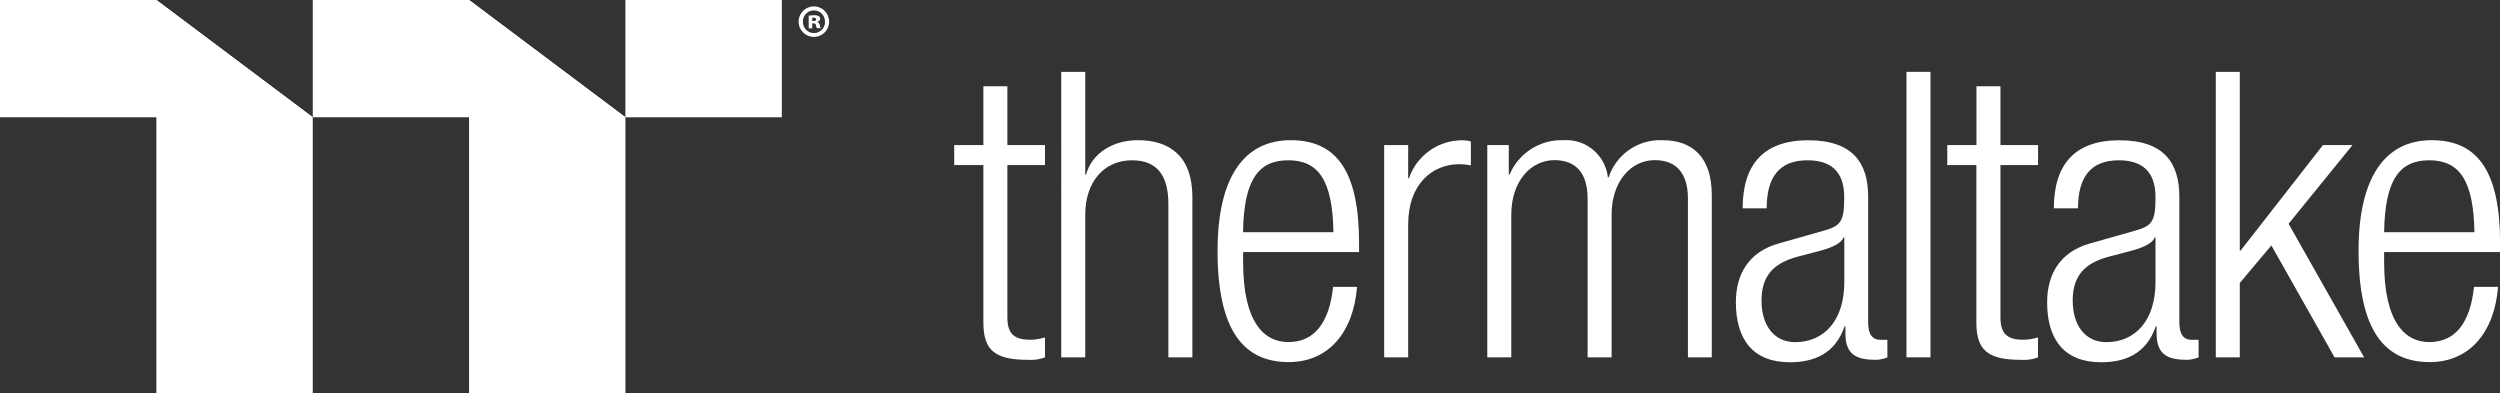 <?xml version="1.0" encoding="UTF-8"?>
<svg id="b" data-name="Layer 2" xmlns="http://www.w3.org/2000/svg" viewBox="0 0 319.74 50.28">
  <rect x="0" y="0" width="319.74" height="50.28" fill="#333333" stroke="none"/>
  <defs>
    <style>
      .d {
        fill: #fff;
      }

      .e {
        isolation: isolate;
      }

      .f {
        mix-blend-mode: multiply;
        opacity: .12;
      }
    </style>
  </defs>
  <g id="c" data-name="Layer 1">
    <g class="e">
      <rect class="d" x="79.99" y="0" width="20" height="15"/>
      <polygon class="d" points="59.99 0 59.99 50.28 79.99 50.28 79.99 15 59.99 0"/>
      <polygon class="d" points="40 0 59.99 0 79.99 15 40 15 40 0"/>
      <polygon class="d" points="20 0 20 50.28 40 50.28 40 15 20 0"/>
      <polygon class="d" points="0 0 20 0 40 15 0 15 0 0"/>
      <g class="f">
        <rect class="d" x="8.75" width="11.25" height="15"/>
      </g>
      <path class="d" d="M125.77,21.11h-3.73v-2.56h3.73v-7.52h3.07v7.52h4.81v2.56h-4.81v19.48c0,2.15.92,2.86,2.92,2.86.64,0,1.28-.11,1.89-.3v2.56c-.69.26-1.42.36-2.15.31-4.14,0-5.73-1.12-5.73-4.75v-20.15Z"/>
      <path class="d" d="M135.73,9.19h3.07v13.14h.1c.77-2.76,3.43-4.4,6.65-4.4,4.14,0,6.95,2.15,6.95,7.26v20.51h-3.07v-19.63c0-3.73-1.53-5.57-4.65-5.57-3.58,0-5.98,2.76-5.98,6.95v18.25h-3.07V9.19Z"/>
      <path class="d" d="M173.56,36.7c-.46,5.78-3.63,9.61-8.74,9.61-5.73,0-9.1-3.99-9.1-14.22,0-9.41,3.38-14.16,9.36-14.16s8.74,4.14,8.74,13.19v1.12h-14.83v1.28c0,7.83,2.76,10.23,5.78,10.23,3.22,0,5.22-2.3,5.73-7.06h3.07ZM170.54,29.7c-.1-6.75-1.99-9.2-5.78-9.2s-5.68,2.45-5.78,9.2h11.55Z"/>
      <path class="d" d="M177.03,18.55h3.07v4.25h.1c1-2.93,3.76-4.88,6.85-4.86.36,0,.73.05,1.07.15v3.06c-.49-.1-.99-.15-1.48-.15-3.38,0-6.54,2.45-6.54,7.72v16.98h-3.07v-27.15Z"/>
      <path class="d" d="M190.21,18.55h2.76v3.78h.1c1.16-2.76,3.91-4.51,6.9-4.4,2.86-.19,5.36,1.91,5.67,4.75h.1c.97-2.95,3.79-4.89,6.9-4.75,3.79,0,6.29,2.15,6.29,7v20.77h-3.05v-20.31c0-3.22-1.48-4.91-4.24-4.91-3.07,0-5.52,2.76-5.52,6.96v18.26h-3.07v-20.31c0-3.22-1.48-4.91-4.24-4.91-3.07,0-5.52,2.76-5.52,6.96v18.26h-3.07v-27.15Z"/>
      <path class="d" d="M222.88,26.63c0-5.57,2.66-8.69,8.38-8.69s7.67,2.92,7.67,7.21v16.06c0,1.53.51,2.25,1.59,2.25h.87v2.25c-.45.18-.94.29-1.43.31-2.4,0-3.94-.56-3.94-3.37v-.92h-.1c-1.23,3.58-3.99,4.6-7.01,4.6-4.75,0-6.9-2.97-6.9-7.67,0-3.58,1.63-6.44,5.47-7.52l5.78-1.64c2.15-.61,2.61-1.13,2.61-4.3,0-3.48-1.94-4.7-4.71-4.7-3.63,0-5.21,2.2-5.21,6.14h-3.07ZM235.87,30.36h-.1c-.3.92-2.04,1.48-3.27,1.79l-2.56.67c-3.07.82-4.65,2.4-4.65,5.62s1.64,5.32,4.3,5.32c3.73,0,6.29-2.81,6.29-7.67v-5.73Z"/>
      <rect class="d" x="243.83" y="9.19" width="3.07" height="36.51"/>
      <path class="d" d="M252.78,21.11h-3.73v-2.56h3.73v-7.52h3.07v7.52h4.81v2.56h-4.81v19.48c0,2.15.92,2.86,2.91,2.86.64,0,1.28-.11,1.89-.3v2.56c-.69.26-1.42.36-2.15.31-4.14,0-5.73-1.12-5.73-4.75v-20.15Z"/>
      <path class="d" d="M262.68,26.63c0-5.57,2.66-8.69,8.38-8.69s7.67,2.92,7.67,7.21v16.06c0,1.53.51,2.25,1.59,2.25h.87v2.25c-.46.18-.94.29-1.43.31-2.4,0-3.94-.56-3.94-3.37v-.92h-.1c-1.23,3.58-3.99,4.6-7,4.6-4.76,0-6.9-2.97-6.9-7.67,0-3.58,1.64-6.44,5.47-7.52l5.78-1.64c2.15-.61,2.61-1.13,2.61-4.3,0-3.48-1.94-4.7-4.7-4.7-3.63,0-5.21,2.2-5.21,6.14h-3.09ZM275.67,30.36h-.1c-.3.92-2.05,1.48-3.27,1.79l-2.56.67c-3.07.82-4.65,2.4-4.65,5.62s1.64,5.32,4.3,5.32c3.73,0,6.29-2.81,6.29-7.67v-5.73Z"/>
      <polygon class="d" points="283.39 9.19 286.46 9.19 286.46 32.05 286.56 32.05 297.1 18.55 300.88 18.55 292.7 28.62 302.36 45.7 298.58 45.7 290.5 31.39 286.46 36.19 286.46 45.7 283.39 45.7 283.39 9.19"/>
      <path class="d" d="M319.49,36.7c-.46,5.78-3.63,9.61-8.74,9.61-5.73,0-9.1-3.99-9.1-14.22,0-9.41,3.38-14.16,9.36-14.16s8.74,4.14,8.74,13.19v1.12h-14.83v1.28c0,7.83,2.76,10.23,5.77,10.23,3.23,0,5.22-2.3,5.73-7.06h3.07ZM316.47,29.7c-.11-6.75-2-9.2-5.78-9.2s-5.67,2.45-5.77,9.2h11.56Z"/>
      <path class="d" d="M106.04,2.77c0,1.08-.87,1.95-1.95,1.95s-1.95-.87-1.95-1.95.87-1.95,1.95-1.95,1.95.87,1.95,1.95M102.69,2.78c-.02.78.59,1.43,1.37,1.45.78.02,1.43-.59,1.45-1.37,0-.03,0-.05,0-.08.02-.78-.59-1.43-1.37-1.45-.78-.02-1.43.59-1.45,1.37,0,.03,0,.05,0,.08M103.87,3.62h-.44v-1.62c.22-.03.45-.05.68-.05.21-.02.42.02.61.12.12.08.19.21.18.35,0,.17-.15.31-.37.37v.02c.17.07.3.23.32.41.02.14.06.27.12.39h-.49c-.06-.12-.1-.24-.12-.37,0-.14-.13-.26-.28-.25,0,0-.02,0-.03,0h-.17v.61ZM103.88,2.69h.17c.19,0,.33-.07.33-.21s-.11-.22-.31-.22c-.08,0-.14,0-.19,0v.42Z"/>
    </g>
  </g>
</svg>